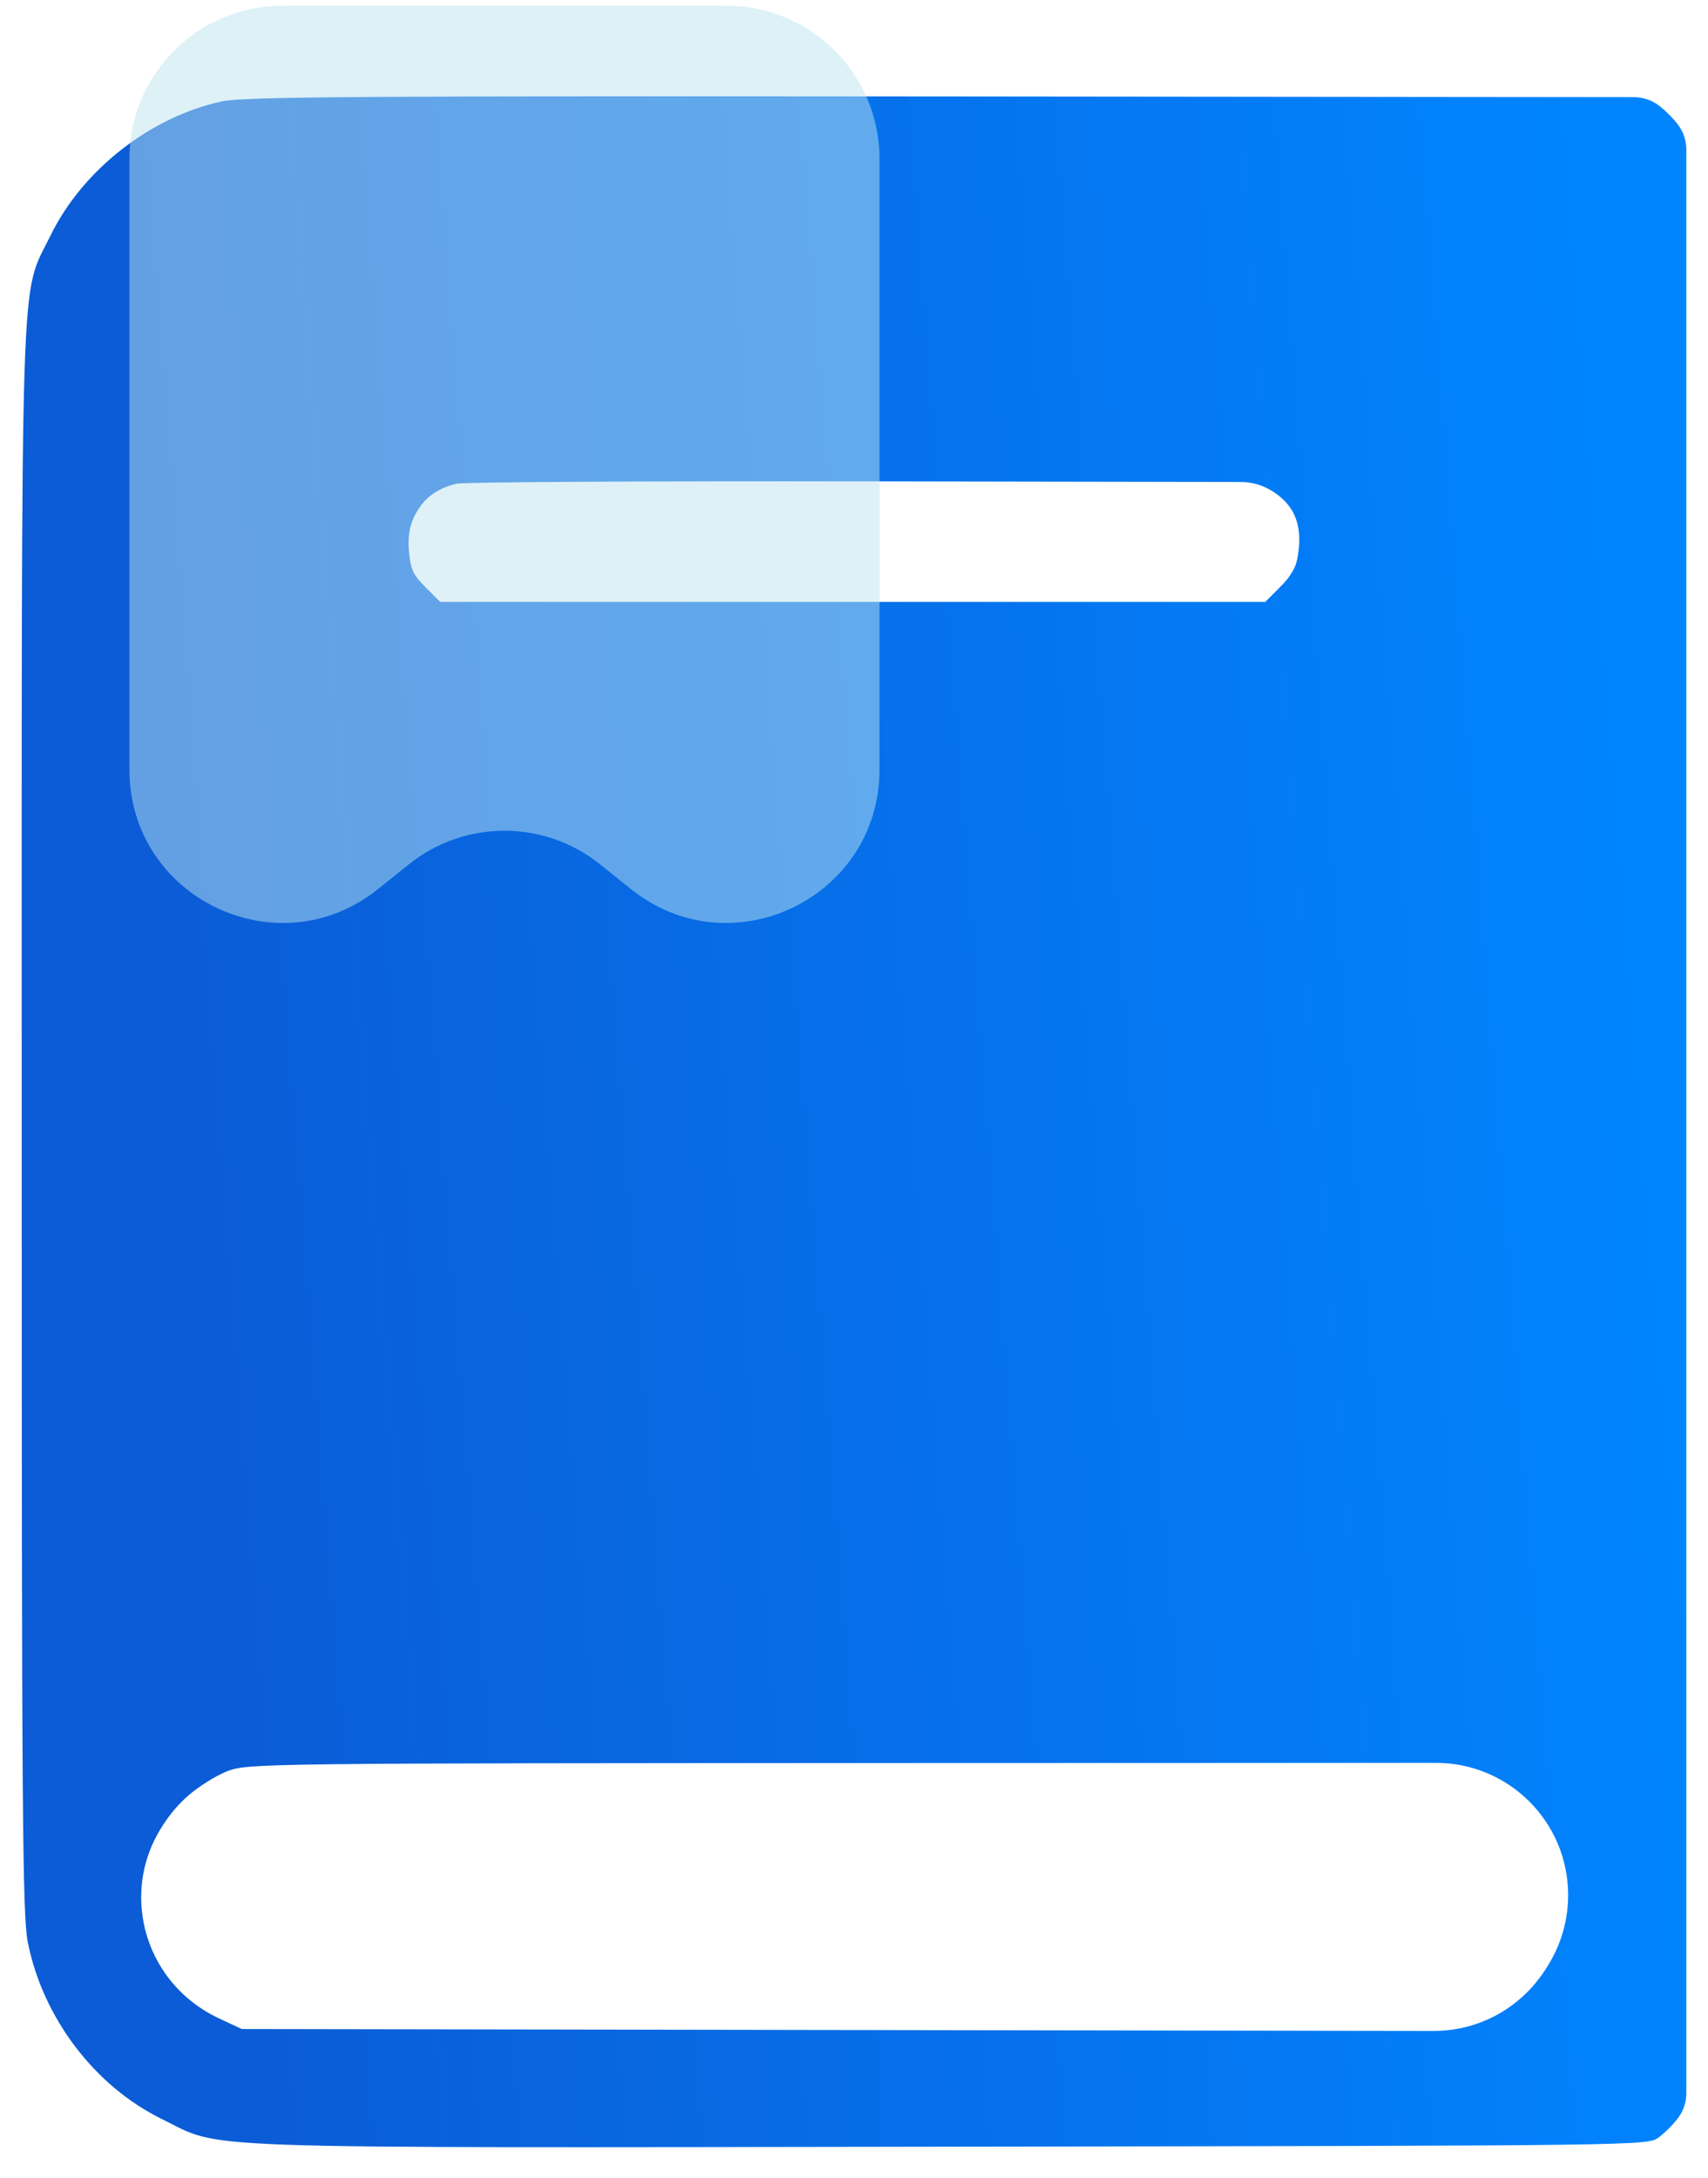 <?xml version="1.0" encoding="UTF-8"?> <svg xmlns="http://www.w3.org/2000/svg" width="51" height="65" viewBox="0 0 51 65" fill="none"><path fill-rule="evenodd" clip-rule="evenodd" d="M6.629 3.025C4.488 3.486 2.461 5.074 1.504 7.037C0.59 8.915 0.648 7.121 0.648 33.464C0.648 54.16 0.67 57.154 0.831 57.963C1.279 60.214 2.825 62.252 4.835 63.236C6.697 64.149 5.144 64.094 28.39 64.06C49.197 64.029 49.199 64.029 49.529 63.782C49.711 63.647 49.971 63.387 50.106 63.205C50.267 62.991 50.353 62.73 50.353 62.463V33.464V4.466C50.353 4.198 50.267 3.937 50.106 3.723C49.971 3.541 49.711 3.282 49.529 3.146C49.315 2.986 49.054 2.899 48.787 2.899L28.303 2.878C10.782 2.861 7.281 2.885 6.629 3.025ZM37.981 14.65C38.602 15.036 38.857 15.577 38.783 16.35C38.732 16.872 38.648 17.052 38.285 17.416C38.005 17.695 37.626 17.853 37.23 17.853H25.53H13.835C13.436 17.853 13.054 17.694 12.773 17.413C12.396 17.036 12.325 16.877 12.278 16.313C12.196 15.331 12.672 14.668 13.627 14.434C13.825 14.385 19.289 14.354 25.77 14.364L37.048 14.383C37.378 14.383 37.701 14.476 37.981 14.65ZM46.824 56.554C46.824 58.734 45.055 60.501 42.874 60.497L27.055 60.472L8.033 60.441C7.542 60.441 7.056 60.332 6.611 60.123C4.011 58.904 3.477 55.51 5.587 53.613C5.904 53.328 6.443 52.988 6.785 52.856C7.397 52.621 7.707 52.617 27.115 52.611L42.875 52.606C45.056 52.605 46.824 54.373 46.824 56.554Z" fill="url(#paint0_linear_78_27)"></path><path fill-rule="evenodd" clip-rule="evenodd" d="M37.912 14.759C38.533 15.145 38.788 15.686 38.714 16.459C38.663 16.981 38.58 17.161 38.216 17.525L37.779 17.962H25.461H13.143L12.704 17.522C12.327 17.145 12.256 16.986 12.209 16.422C12.127 15.44 12.603 14.777 13.558 14.543C13.756 14.494 19.22 14.463 25.701 14.473L37.484 14.493L37.912 14.759ZM46.755 56.663C46.755 58.843 44.986 60.61 42.806 60.606L26.986 60.581L7.218 60.549L6.542 60.233C3.942 59.013 3.408 55.619 5.518 53.722C5.835 53.437 6.374 53.097 6.716 52.965C7.328 52.73 7.638 52.726 27.046 52.72H42.812C44.99 52.72 46.755 54.485 46.755 56.663Z" fill="white"></path><g filter="url(#filter0_bi_78_27)"><path d="M3.52 4.566C3.52 2.044 5.564 0 8.086 0H21.35C23.872 0 25.916 2.044 25.916 4.566V22.796C25.916 26.627 21.483 28.755 18.494 26.359L17.574 25.622C15.905 24.284 13.531 24.284 11.862 25.622L10.942 26.359C7.953 28.755 3.52 26.627 3.52 22.796V4.566Z" fill="#BCE4F1" fill-opacity="0.5"></path></g><defs><filter id="filter0_bi_78_27" x="-3.373" y="-6.893" width="36.183" height="41.157" filterUnits="userSpaceOnUse" color-interpolation-filters="sRGB"><feFlood flood-opacity="0" result="BackgroundImageFix"></feFlood><feGaussianBlur in="BackgroundImageFix" stdDeviation="3.447"></feGaussianBlur><feComposite in2="SourceAlpha" operator="in" result="effect1_backgroundBlur_78_27"></feComposite><feBlend mode="normal" in="SourceGraphic" in2="effect1_backgroundBlur_78_27" result="shape"></feBlend><feColorMatrix in="SourceAlpha" type="matrix" values="0 0 0 0 0 0 0 0 0 0 0 0 0 0 0 0 0 0 127 0" result="hardAlpha"></feColorMatrix><feOffset dx="0.345" dy="0.172"></feOffset><feGaussianBlur stdDeviation="0.862"></feGaussianBlur><feComposite in2="hardAlpha" operator="arithmetic" k2="-1" k3="1"></feComposite><feColorMatrix type="matrix" values="0 0 0 0 1 0 0 0 0 1 0 0 0 0 1 0 0 0 0.6 0"></feColorMatrix><feBlend mode="normal" in2="shape" result="effect2_innerShadow_78_27"></feBlend></filter><linearGradient id="paint0_linear_78_27" x1="4.017" y1="21.545" x2="48.383" y2="18.113" gradientUnits="userSpaceOnUse"><stop stop-color="#0B5CD6"></stop><stop offset="1" stop-color="#0085FF"></stop></linearGradient></defs></svg> 